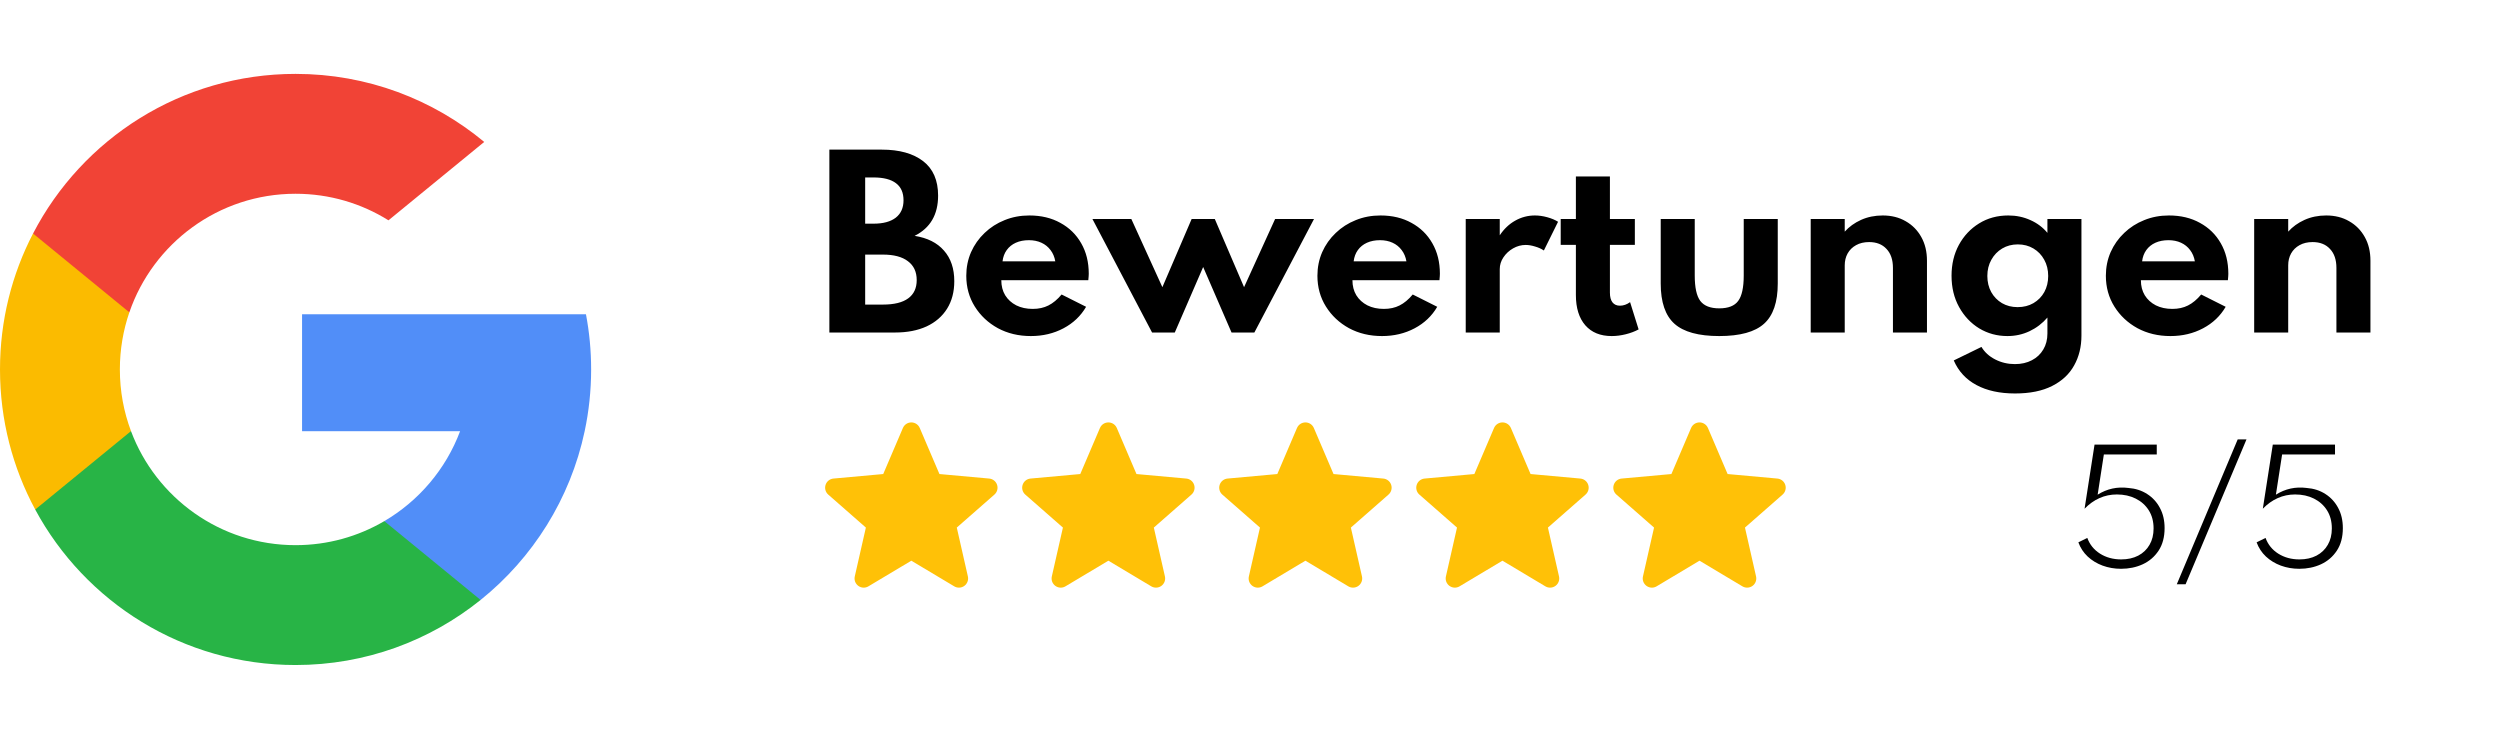 <?xml version="1.0" encoding="utf-8"?>
<svg xmlns="http://www.w3.org/2000/svg" fill="none" height="60" viewBox="0 0 203 60" width="203">
  <g clip-path="url(#clip0_815_63)">
    <path d="M67.345 27V12.15H71.602C73.03 12.15 74.149 12.462 74.959 13.086C75.769 13.71 76.174 14.643 76.174 15.885C76.174 17.427 75.538 18.516 74.266 19.152C75.304 19.314 76.099 19.713 76.651 20.349C77.209 20.979 77.488 21.807 77.488 22.833C77.488 23.697 77.293 24.441 76.903 25.065C76.513 25.689 75.958 26.169 75.238 26.505C74.518 26.835 73.666 27 72.682 27H67.345ZM70.252 18.162H70.927C71.713 18.162 72.316 18 72.736 17.676C73.156 17.346 73.366 16.875 73.366 16.263C73.366 15.645 73.162 15.183 72.754 14.877C72.346 14.565 71.737 14.409 70.927 14.409H70.252V18.162ZM70.252 24.732H71.692C72.604 24.732 73.288 24.564 73.744 24.228C74.206 23.892 74.437 23.397 74.437 22.743C74.437 22.077 74.2 21.567 73.726 21.213C73.258 20.853 72.58 20.673 71.692 20.673H70.252V24.732ZM83.709 27.288C82.713 27.288 81.819 27.075 81.027 26.649C80.241 26.217 79.617 25.632 79.155 24.894C78.693 24.156 78.462 23.322 78.462 22.392C78.462 21.708 78.591 21.069 78.849 20.475C79.113 19.881 79.479 19.362 79.947 18.918C80.415 18.468 80.958 18.12 81.576 17.874C82.194 17.622 82.863 17.496 83.583 17.496C84.543 17.496 85.383 17.697 86.103 18.099C86.829 18.495 87.393 19.047 87.795 19.755C88.203 20.463 88.407 21.288 88.407 22.23C88.407 22.308 88.404 22.377 88.398 22.437C88.398 22.491 88.389 22.596 88.371 22.752H81.306C81.306 23.22 81.411 23.628 81.621 23.976C81.837 24.324 82.137 24.597 82.521 24.795C82.905 24.987 83.352 25.083 83.862 25.083C84.342 25.083 84.765 24.99 85.131 24.804C85.503 24.618 85.86 24.321 86.202 23.913L88.191 24.912C87.759 25.656 87.147 26.238 86.355 26.658C85.563 27.078 84.681 27.288 83.709 27.288ZM81.405 21.222H85.689C85.629 20.868 85.5 20.562 85.302 20.304C85.11 20.046 84.864 19.848 84.564 19.71C84.264 19.572 83.925 19.503 83.547 19.503C83.145 19.503 82.791 19.572 82.485 19.71C82.179 19.848 81.933 20.046 81.747 20.304C81.561 20.562 81.447 20.868 81.405 21.222ZM93.548 27L88.706 17.784H91.865L94.385 23.319L96.761 17.784H98.642L101.018 23.319L103.538 17.784H106.697L101.855 27H100.001L97.697 21.681L95.393 27H93.548ZM112.221 27.288C111.225 27.288 110.331 27.075 109.539 26.649C108.753 26.217 108.129 25.632 107.667 24.894C107.205 24.156 106.974 23.322 106.974 22.392C106.974 21.708 107.103 21.069 107.361 20.475C107.625 19.881 107.991 19.362 108.459 18.918C108.927 18.468 109.47 18.12 110.088 17.874C110.706 17.622 111.375 17.496 112.095 17.496C113.055 17.496 113.895 17.697 114.615 18.099C115.341 18.495 115.905 19.047 116.307 19.755C116.715 20.463 116.919 21.288 116.919 22.23C116.919 22.308 116.916 22.377 116.91 22.437C116.91 22.491 116.901 22.596 116.883 22.752H109.818C109.818 23.22 109.923 23.628 110.133 23.976C110.349 24.324 110.649 24.597 111.033 24.795C111.417 24.987 111.864 25.083 112.374 25.083C112.854 25.083 113.277 24.99 113.643 24.804C114.015 24.618 114.372 24.321 114.714 23.913L116.703 24.912C116.271 25.656 115.659 26.238 114.867 26.658C114.075 27.078 113.193 27.288 112.221 27.288ZM109.917 21.222H114.201C114.141 20.868 114.012 20.562 113.814 20.304C113.622 20.046 113.376 19.848 113.076 19.71C112.776 19.572 112.437 19.503 112.059 19.503C111.657 19.503 111.303 19.572 110.997 19.71C110.691 19.848 110.445 20.046 110.259 20.304C110.073 20.562 109.959 20.868 109.917 21.222ZM119.017 27V17.784H121.78V19.107C122.122 18.591 122.539 18.195 123.031 17.919C123.529 17.637 124.063 17.496 124.633 17.496C124.957 17.496 125.293 17.544 125.641 17.64C125.989 17.736 126.28 17.859 126.514 18.009L125.362 20.34C125.158 20.202 124.918 20.094 124.642 20.016C124.372 19.932 124.12 19.89 123.886 19.89C123.526 19.89 123.184 19.983 122.86 20.169C122.536 20.355 122.275 20.598 122.077 20.898C121.879 21.192 121.78 21.51 121.78 21.852V27H119.017ZM130.869 27.288C129.951 27.288 129.237 26.997 128.727 26.415C128.217 25.827 127.962 25.008 127.962 23.958V19.881H126.729V17.784H127.962V14.328H130.725V17.784H132.75V19.881H130.725V23.76C130.725 24.108 130.794 24.372 130.932 24.552C131.076 24.732 131.277 24.822 131.535 24.822C131.823 24.822 132.099 24.726 132.363 24.534L133.056 26.748C132.744 26.916 132.393 27.048 132.003 27.144C131.619 27.24 131.241 27.288 130.869 27.288ZM139.602 27.288C137.922 27.288 136.71 26.955 135.966 26.289C135.222 25.623 134.85 24.534 134.85 23.022V17.784H137.613V22.374C137.613 23.346 137.763 24.033 138.063 24.435C138.369 24.837 138.882 25.038 139.602 25.038C140.334 25.038 140.847 24.837 141.141 24.435C141.441 24.033 141.591 23.346 141.591 22.374V17.784H144.354V23.022C144.354 24.534 143.982 25.623 143.238 26.289C142.5 26.955 141.288 27.288 139.602 27.288ZM147.029 27V17.784H149.792V18.81C150.146 18.414 150.587 18.096 151.115 17.856C151.649 17.616 152.237 17.496 152.879 17.496C153.587 17.496 154.208 17.652 154.742 17.964C155.282 18.27 155.705 18.699 156.011 19.251C156.317 19.797 156.47 20.436 156.47 21.168V27H153.707V21.753C153.707 21.093 153.533 20.58 153.185 20.214C152.843 19.842 152.372 19.656 151.772 19.656C151.364 19.656 151.01 19.74 150.71 19.908C150.416 20.07 150.188 20.295 150.026 20.583C149.87 20.865 149.792 21.186 149.792 21.546V27H147.029ZM163.622 31.95C162.38 31.95 161.336 31.722 160.49 31.266C159.644 30.816 159.029 30.15 158.645 29.268L160.895 28.17C161.147 28.596 161.519 28.935 162.011 29.187C162.503 29.439 163.037 29.565 163.613 29.565C164.135 29.565 164.594 29.46 164.99 29.25C165.386 29.046 165.695 28.755 165.917 28.377C166.139 28.005 166.25 27.573 166.25 27.081V25.785C165.842 26.259 165.359 26.628 164.801 26.892C164.243 27.156 163.643 27.288 163.001 27.288C162.167 27.288 161.405 27.081 160.715 26.667C160.031 26.247 159.485 25.668 159.077 24.93C158.669 24.192 158.465 23.346 158.465 22.392C158.465 21.456 158.663 20.622 159.059 19.89C159.461 19.152 160.007 18.57 160.697 18.144C161.393 17.712 162.185 17.496 163.073 17.496C163.721 17.496 164.321 17.622 164.873 17.874C165.425 18.12 165.884 18.465 166.25 18.909V17.784H169.013V27.252C169.013 28.158 168.815 28.965 168.419 29.673C168.029 30.381 167.435 30.936 166.637 31.338C165.839 31.746 164.834 31.95 163.622 31.95ZM163.829 24.939C164.315 24.939 164.744 24.831 165.116 24.615C165.494 24.393 165.788 24.093 165.998 23.715C166.208 23.331 166.313 22.896 166.313 22.41C166.313 21.912 166.205 21.471 165.989 21.087C165.779 20.703 165.488 20.4 165.116 20.178C164.744 19.956 164.321 19.845 163.847 19.845C163.373 19.845 162.95 19.956 162.578 20.178C162.206 20.4 161.912 20.706 161.696 21.096C161.48 21.48 161.372 21.918 161.372 22.41C161.372 22.896 161.477 23.331 161.687 23.715C161.897 24.093 162.188 24.393 162.56 24.615C162.932 24.831 163.355 24.939 163.829 24.939ZM176.243 27.288C175.247 27.288 174.353 27.075 173.561 26.649C172.775 26.217 172.151 25.632 171.689 24.894C171.227 24.156 170.996 23.322 170.996 22.392C170.996 21.708 171.125 21.069 171.383 20.475C171.647 19.881 172.013 19.362 172.481 18.918C172.949 18.468 173.492 18.12 174.11 17.874C174.728 17.622 175.397 17.496 176.117 17.496C177.077 17.496 177.917 17.697 178.637 18.099C179.363 18.495 179.927 19.047 180.329 19.755C180.737 20.463 180.941 21.288 180.941 22.23C180.941 22.308 180.938 22.377 180.932 22.437C180.932 22.491 180.923 22.596 180.905 22.752H173.84C173.84 23.22 173.945 23.628 174.155 23.976C174.371 24.324 174.671 24.597 175.055 24.795C175.439 24.987 175.886 25.083 176.396 25.083C176.876 25.083 177.299 24.99 177.665 24.804C178.037 24.618 178.394 24.321 178.736 23.913L180.725 24.912C180.293 25.656 179.681 26.238 178.889 26.658C178.097 27.078 177.215 27.288 176.243 27.288ZM173.939 21.222H178.223C178.163 20.868 178.034 20.562 177.836 20.304C177.644 20.046 177.398 19.848 177.098 19.71C176.798 19.572 176.459 19.503 176.081 19.503C175.679 19.503 175.325 19.572 175.019 19.71C174.713 19.848 174.467 20.046 174.281 20.304C174.095 20.562 173.981 20.868 173.939 21.222ZM183.039 27V17.784H185.802V18.81C186.156 18.414 186.597 18.096 187.125 17.856C187.659 17.616 188.247 17.496 188.889 17.496C189.597 17.496 190.218 17.652 190.752 17.964C191.292 18.27 191.715 18.699 192.021 19.251C192.327 19.797 192.48 20.436 192.48 21.168V27H189.717V21.753C189.717 21.093 189.543 20.58 189.195 20.214C188.853 19.842 188.382 19.656 187.782 19.656C187.374 19.656 187.02 19.74 186.72 19.908C186.426 20.07 186.198 20.295 186.036 20.583C185.88 20.865 185.802 21.186 185.802 21.546V27H183.039Z" fill="black"/>
    <path d="M172.231 46.186C171.699 46.186 171.199 46.1 170.731 45.928C170.267 45.756 169.863 45.51 169.519 45.19C169.179 44.87 168.927 44.486 168.763 44.038L169.489 43.678C169.685 44.218 170.029 44.644 170.521 44.956C171.017 45.268 171.591 45.424 172.243 45.424C172.771 45.424 173.231 45.322 173.623 45.118C174.019 44.91 174.325 44.618 174.541 44.242C174.761 43.866 174.871 43.422 174.871 42.91C174.871 42.342 174.741 41.852 174.481 41.44C174.221 41.028 173.867 40.71 173.419 40.486C172.971 40.262 172.461 40.15 171.889 40.15C171.389 40.15 170.919 40.248 170.479 40.444C170.039 40.64 169.635 40.928 169.267 41.308L170.077 36.1H175.129V36.904H170.833L170.329 40.168C171.089 39.688 171.921 39.506 172.825 39.622C173.401 39.666 173.909 39.83 174.349 40.114C174.793 40.398 175.139 40.776 175.387 41.248C175.639 41.716 175.765 42.26 175.765 42.88C175.765 43.608 175.603 44.218 175.279 44.71C174.955 45.202 174.525 45.572 173.989 45.82C173.457 46.064 172.871 46.186 172.231 46.186ZM176.757 47.44L181.701 35.68H182.415L177.471 47.44H176.757ZM186.705 46.186C186.173 46.186 185.673 46.1 185.205 45.928C184.741 45.756 184.337 45.51 183.993 45.19C183.653 44.87 183.401 44.486 183.237 44.038L183.963 43.678C184.159 44.218 184.503 44.644 184.995 44.956C185.491 45.268 186.065 45.424 186.717 45.424C187.245 45.424 187.705 45.322 188.097 45.118C188.493 44.91 188.799 44.618 189.015 44.242C189.235 43.866 189.345 43.422 189.345 42.91C189.345 42.342 189.215 41.852 188.955 41.44C188.695 41.028 188.341 40.71 187.893 40.486C187.445 40.262 186.935 40.15 186.363 40.15C185.863 40.15 185.393 40.248 184.953 40.444C184.513 40.64 184.109 40.928 183.741 41.308L184.551 36.1H189.603V36.904H185.307L184.803 40.168C185.563 39.688 186.395 39.506 187.299 39.622C187.875 39.666 188.383 39.83 188.823 40.114C189.267 40.398 189.613 40.776 189.861 41.248C190.113 41.716 190.239 42.26 190.239 42.88C190.239 43.608 190.077 44.218 189.753 44.71C189.429 45.202 188.999 45.572 188.463 45.82C187.931 46.064 187.345 46.186 186.705 46.186Z" fill="black"/>
    <g clip-path="url(#clip1_815_63)">
      <path d="M10.638 35.007L8.967 41.244L2.86 41.374C1.035 37.989 0 34.116 0 30C0 26.02 0.968 22.267 2.683 18.963H2.685L8.122 19.959L10.503 25.363C10.005 26.817 9.733 28.377 9.733 30C9.733 31.762 10.052 33.45 10.638 35.007Z" fill="#FBBB00"/>
      <path d="M47.58 25.517C47.856 26.968 48 28.468 48 30C48 31.718 47.819 33.394 47.475 35.011C46.307 40.513 43.254 45.316 39.025 48.716L39.023 48.715L32.176 48.365L31.206 42.315C34.013 40.669 36.206 38.094 37.361 35.011H24.527V25.517H37.548H47.58Z" fill="#518EF8"/>
      <path d="M39.023 48.715L39.024 48.716C34.911 52.022 29.687 54 23.999 54C14.859 54 6.913 48.892 2.859 41.374L10.637 35.007C12.664 40.416 17.882 44.267 23.999 44.267C26.629 44.267 29.092 43.556 31.206 42.315L39.023 48.715Z" fill="#28B446"/>
      <path d="M39.319 11.525L31.544 17.89C29.357 16.523 26.771 15.733 24 15.733C17.744 15.733 12.429 19.76 10.503 25.363L2.685 18.963H2.684C6.678 11.261 14.725 6 24 6C29.823 6 35.163 8.074 39.319 11.525Z" fill="#F14336"/>
    </g>
    <g clip-path="url(#clip2_815_63)">
      <path d="M80.963 39.37C80.872 39.087 80.62 38.886 80.323 38.859L76.282 38.492L74.684 34.752C74.567 34.478 74.298 34.3 74 34.3C73.702 34.3 73.434 34.478 73.316 34.752L71.718 38.492L67.677 38.859C67.38 38.886 67.129 39.087 67.037 39.37C66.945 39.654 67.03 39.965 67.254 40.161L70.309 42.839L69.408 46.807C69.342 47.099 69.455 47.4 69.697 47.575C69.827 47.669 69.98 47.717 70.133 47.717C70.265 47.717 70.397 47.681 70.514 47.611L74 45.528L77.484 47.611C77.739 47.764 78.061 47.75 78.302 47.575C78.544 47.4 78.657 47.098 78.592 46.807L77.691 42.839L80.745 40.161C80.97 39.965 81.056 39.654 80.963 39.37Z" fill="#FFC107"/>
    </g>
    <g clip-path="url(#clip3_815_63)">
      <path d="M112.964 39.37C112.872 39.087 112.62 38.886 112.323 38.859L108.282 38.492L106.684 34.752C106.567 34.478 106.298 34.3 106 34.3C105.702 34.3 105.434 34.478 105.316 34.752L103.718 38.492L99.677 38.859C99.38 38.886 99.129 39.087 99.037 39.37C98.945 39.654 99.03 39.965 99.254 40.161L102.309 42.839L101.408 46.807C101.342 47.099 101.455 47.4 101.697 47.575C101.827 47.669 101.98 47.717 102.133 47.717C102.265 47.717 102.397 47.681 102.515 47.611L106 45.528L109.484 47.611C109.739 47.764 110.061 47.75 110.302 47.575C110.544 47.4 110.657 47.098 110.592 46.807L109.691 42.839L112.745 40.161C112.97 39.965 113.056 39.654 112.964 39.37Z" fill="#FFC107"/>
    </g>
    <g clip-path="url(#clip4_815_63)">
      <path d="M96.963 39.37C96.872 39.087 96.62 38.886 96.323 38.859L92.282 38.492L90.684 34.752C90.567 34.478 90.298 34.3 90 34.3C89.702 34.3 89.434 34.478 89.316 34.752L87.718 38.492L83.677 38.859C83.38 38.886 83.129 39.087 83.037 39.37C82.945 39.654 83.03 39.965 83.254 40.161L86.309 42.839L85.408 46.807C85.342 47.099 85.455 47.4 85.697 47.575C85.827 47.669 85.98 47.717 86.133 47.717C86.265 47.717 86.397 47.681 86.514 47.611L90 45.528L93.484 47.611C93.739 47.764 94.061 47.75 94.302 47.575C94.544 47.4 94.657 47.098 94.592 46.807L93.691 42.839L96.745 40.161C96.97 39.965 97.056 39.654 96.963 39.37Z" fill="#FFC107"/>
    </g>
    <g clip-path="url(#clip5_815_63)">
      <path d="M128.964 39.37C128.872 39.087 128.62 38.886 128.323 38.859L124.282 38.492L122.684 34.752C122.567 34.478 122.298 34.3 122 34.3C121.702 34.3 121.434 34.478 121.316 34.752L119.718 38.492L115.677 38.859C115.38 38.886 115.129 39.087 115.037 39.37C114.944 39.654 115.03 39.965 115.254 40.161L118.309 42.839L117.408 46.807C117.342 47.099 117.455 47.4 117.697 47.575C117.827 47.669 117.98 47.717 118.133 47.717C118.265 47.717 118.397 47.681 118.515 47.611L122 45.528L125.484 47.611C125.739 47.764 126.061 47.75 126.302 47.575C126.544 47.4 126.657 47.098 126.592 46.807L125.691 42.839L128.745 40.161C128.97 39.965 129.056 39.654 128.964 39.37Z" fill="#FFC107"/>
    </g>
    <g clip-path="url(#clip6_815_63)">
      <path d="M144.964 39.37C144.872 39.087 144.62 38.886 144.323 38.859L140.282 38.492L138.684 34.752C138.567 34.478 138.298 34.3 138 34.3C137.702 34.3 137.434 34.478 137.316 34.752L135.718 38.492L131.677 38.859C131.38 38.886 131.129 39.087 131.037 39.37C130.944 39.654 131.03 39.965 131.254 40.161L134.309 42.839L133.408 46.807C133.342 47.099 133.455 47.4 133.697 47.575C133.827 47.669 133.98 47.717 134.133 47.717C134.265 47.717 134.397 47.681 134.515 47.611L138 45.528L141.484 47.611C141.739 47.764 142.061 47.75 142.302 47.575C142.544 47.4 142.657 47.098 142.592 46.807L141.691 42.839L144.745 40.161C144.97 39.965 145.056 39.654 144.964 39.37Z" fill="#FFC107"/>
    </g>
  </g>
  <defs>
    <clipPath id="clip0_815_63">
      <rect fill="white" height="60" width="203"/>
    </clipPath>
    <clipPath id="clip1_815_63">
      <rect fill="white" height="48" transform="translate(0 6)" width="48"/>
    </clipPath>
    <clipPath id="clip2_815_63">
      <rect fill="white" height="14" transform="translate(67 34)" width="14"/>
    </clipPath>
    <clipPath id="clip3_815_63">
      <rect fill="white" height="14" transform="translate(99 34)" width="14"/>
    </clipPath>
    <clipPath id="clip4_815_63">
      <rect fill="white" height="14" transform="translate(83 34)" width="14"/>
    </clipPath>
    <clipPath id="clip5_815_63">
      <rect fill="white" height="14" transform="translate(115 34)" width="14"/>
    </clipPath>
    <clipPath id="clip6_815_63">
      <rect fill="white" height="14" transform="translate(131 34)" width="14"/>
    </clipPath>
  </defs>
</svg>